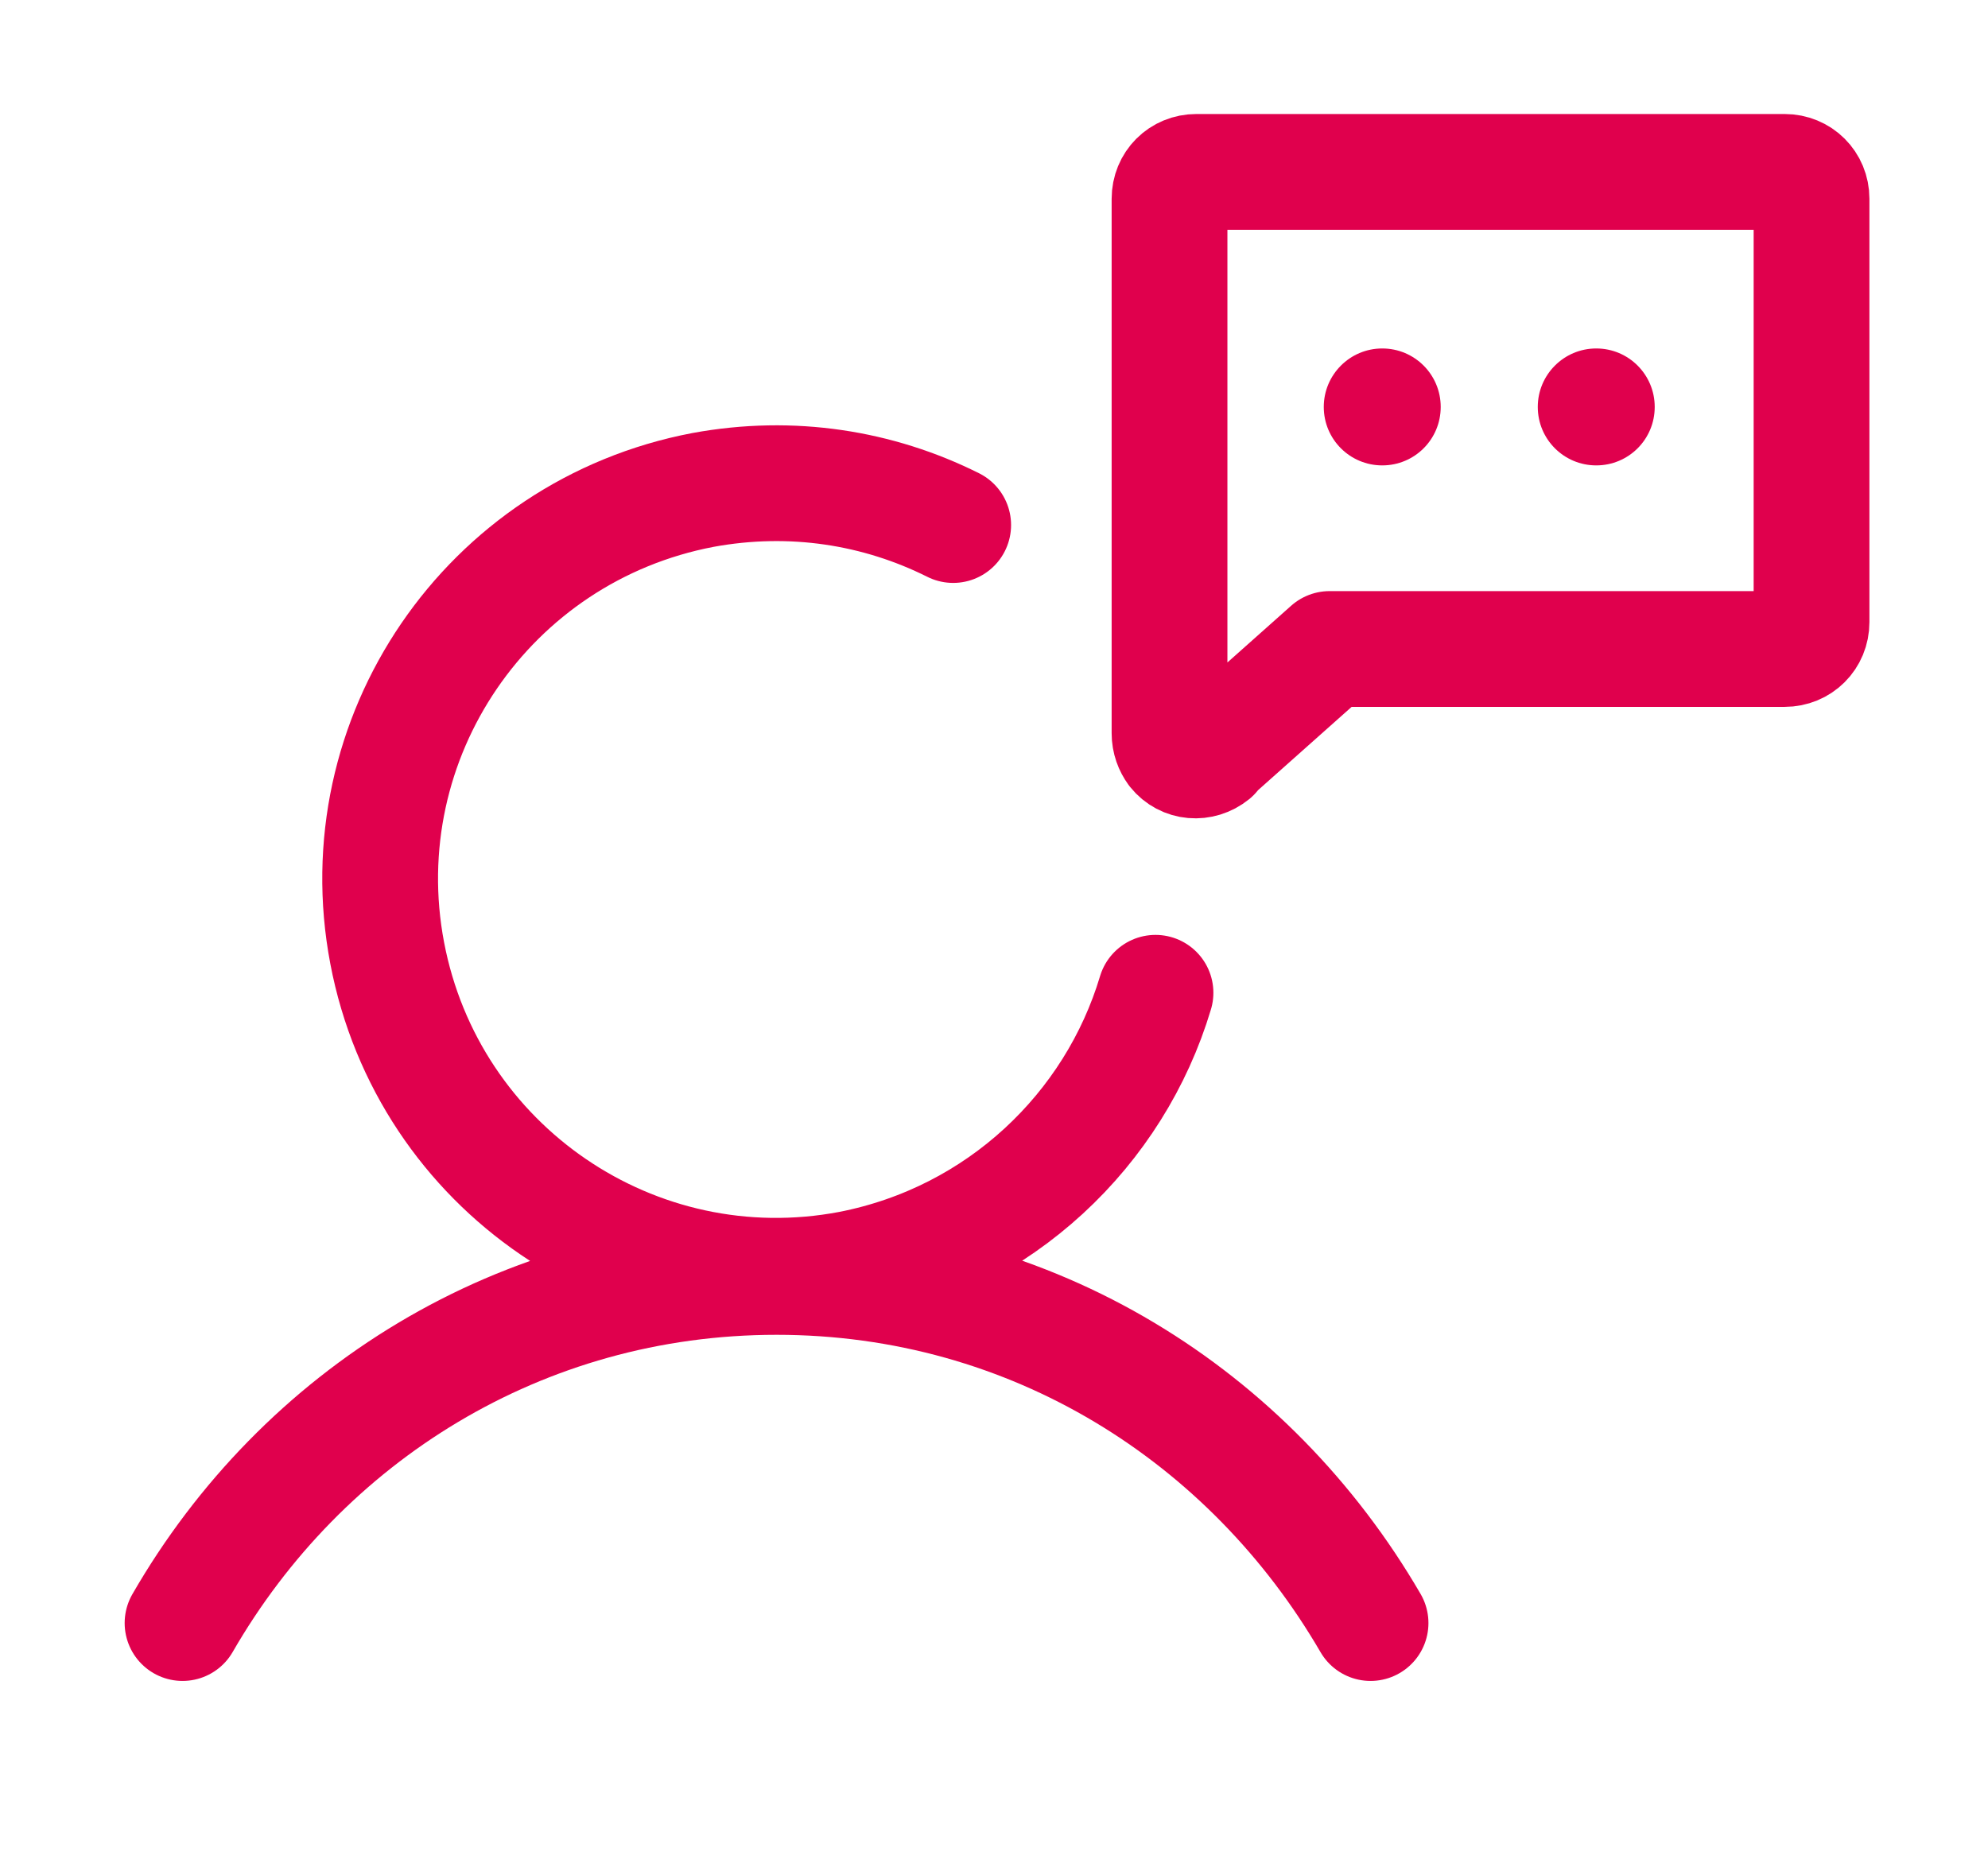 <svg width="17" height="16" viewBox="0 0 17 16" fill="none" xmlns="http://www.w3.org/2000/svg">
<path d="M9.881 8.49C9.531 9.66 8.551 10.6 7.271 10.85C5.431 11.2 3.661 9.99 3.311 8.15C2.961 6.31 4.171 4.54 6.011 4.19C6.771 4.05 7.511 4.17 8.151 4.49M1.561 13.88C2.581 12.11 4.451 10.92 6.641 10.92C8.831 10.92 10.691 12.11 11.72 13.88M10.37 6.45C10.271 6.53 10.13 6.52 10.05 6.42C10.021 6.38 10.001 6.33 10.001 6.27V1.7C10.001 1.57 10.101 1.47 10.23 1.47H15.261C15.39 1.47 15.491 1.57 15.491 1.7V5.32C15.491 5.45 15.39 5.55 15.261 5.55H11.37L10.37 6.44V6.45Z" stroke="#E0004D" stroke-width="0.99" stroke-linecap="round" stroke-linejoin="round"/>
<path d="M13.65 3.98C13.927 3.98 14.15 3.757 14.15 3.48C14.15 3.204 13.927 2.98 13.65 2.98C13.374 2.98 13.15 3.204 13.15 3.48C13.15 3.757 13.374 3.98 13.65 3.98Z" fill="#E0004D"/>
<path d="M11.82 3.98C12.097 3.98 12.32 3.757 12.32 3.48C12.32 3.204 12.097 2.98 11.82 2.98C11.544 2.98 11.32 3.204 11.32 3.48C11.32 3.757 11.544 3.98 11.82 3.98Z" fill="#E0004D"/>
</svg>

